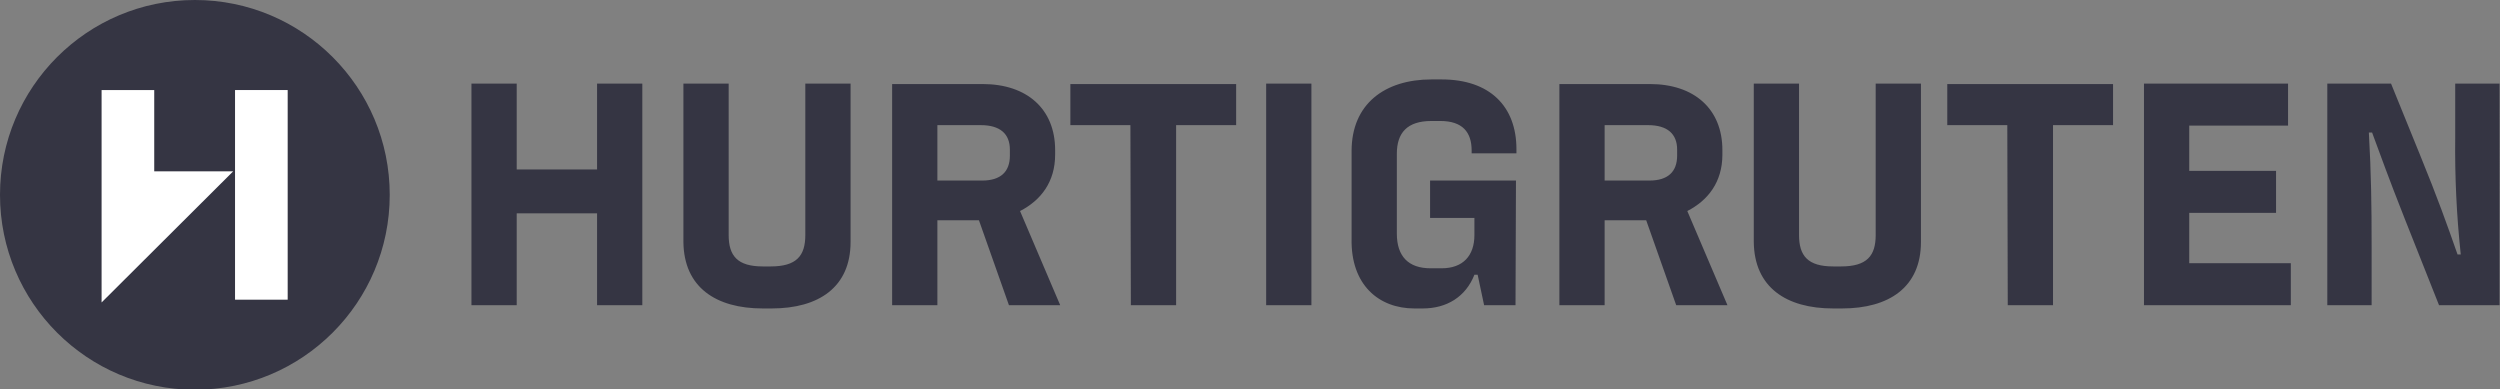 <?xml version="1.0" encoding="utf-8"?>
<!-- Generator: Adobe Illustrator 25.2.0, SVG Export Plug-In . SVG Version: 6.00 Build 0)  -->
<svg version="1.1" id="footer-logo" xmlns="http://www.w3.org/2000/svg" xmlns:xlink="http://www.w3.org/1999/xlink" x="0px"
	 y="0px" viewBox="0 0 541.4 84.3" style="enable-background:new 0 0 541.4 84.3;" xml:space="preserve">
<rect x="0" y="0" width="541.4" height="84.3" fill="#808080" stroke="none"/>
<style type="text/css">
	.st0{fill:#353543;}
	.st1{fill:#FFFFFF;}
</style>
<circle class="st0" cx="42.2" cy="42.2" r="42.2"/>
<rect x="50.9" y="19.5" class="st1" width="11.4" height="45.4"/>
<polygon class="st1" points="22,65.5 50.5,37.1 33.4,37.1 33.4,19.5 22,19.5 "/>
<path class="st0" d="M464.3,66.1h31.8V57h-22V46.1h18.8V37h-18.8v-9.8h21.4v-9.1h-31.2L464.3,66.1z M434.8,66.1h9.8v-39h13v-8.9
	h-35.9v8.9h13L434.8,66.1z M397,66.8h1.9c10.2,0,17.1-4.6,17.1-14.4V18.1h-9.8v32.8c0,4.5-1.9,6.8-7.5,6.8h-1.7
	c-5.5,0-7.4-2.3-7.4-6.8V18.1h-9.8v34.3C379.9,62.2,386.8,66.8,397,66.8L397,66.8z M347.5,39.1v-12h9.4c4.2,0,6.3,1.9,6.3,5.3v1.3
	c0,3.5-2,5.4-6,5.4L347.5,39.1z M337.7,66.1h9.8V47.7h9l6.5,18.4h11.1l-8.7-20.4c4.5-2.3,7.6-6.3,7.6-12.2v-1
	c0-8.9-6.1-14.3-15.7-14.3h-19.6V66.1z M306.3,66.8h1.8c5.2,0,9.3-2.5,11.2-7.3h0.7l1.4,6.6h6.8l0.1-27h-18.6v8.1h9.6v3.7
	c0,4.5-2.5,7.2-7.1,7.2h-2.4c-4.8,0-7.3-2.6-7.3-7.5V33.3c0-4.5,2.2-7.1,7.5-7.1h1.9c4.8,0,6.8,2.4,6.8,6.4v0.6h9.7v-0.9
	c0-9.3-5.8-15.1-16.2-15.1h-2.2c-10.1,0-17.3,5.3-17.3,15.5v19C292.5,61.7,298.6,66.8,306.3,66.8L306.3,66.8z M274.2,66.1h9.8V18.1
	h-9.8L274.2,66.1z M244.9,66.1h9.8v-39h13v-8.9h-35.9v8.9h13L244.9,66.1z M203,39.1v-12h9.4c4.2,0,6.3,1.9,6.3,5.3v1.3
	c0,3.5-2,5.4-6,5.4L203,39.1z M193.2,66.1h9.8V47.7h9l6.5,18.4h11.1l-8.7-20.4c4.5-2.3,7.6-6.3,7.6-12.2v-1
	c0-8.9-6.1-14.3-15.7-14.3h-19.6V66.1z M165.2,66.8h1.9c10.2,0,17.1-4.6,17.1-14.4V18.1h-9.8v32.8c0,4.5-1.9,6.8-7.5,6.8h-1.7
	c-5.5,0-7.4-2.3-7.4-6.8V18.1h-9.8v34.3C148.1,62.2,155,66.8,165.2,66.8L165.2,66.8z M102.1,66.1h9.8V46.2h17.4v19.9h9.8V18.1h-9.8
	v18.6h-17.4V18.1h-9.8L102.1,66.1z M504,66.1h9.6V53.4c0-9.2-0.1-15.8-0.6-24.7h0.7c1.9,5.1,3.4,9.4,7.2,19l7.3,18.4h13.1V18.1h-9.6
	v11.7c-0.1,8.4,0.3,16.9,1.2,25.3h-0.7c-2.2-6.3-4.3-12.2-8.1-21.5l-6.3-15.5H504V66.1z"/>
</svg>
